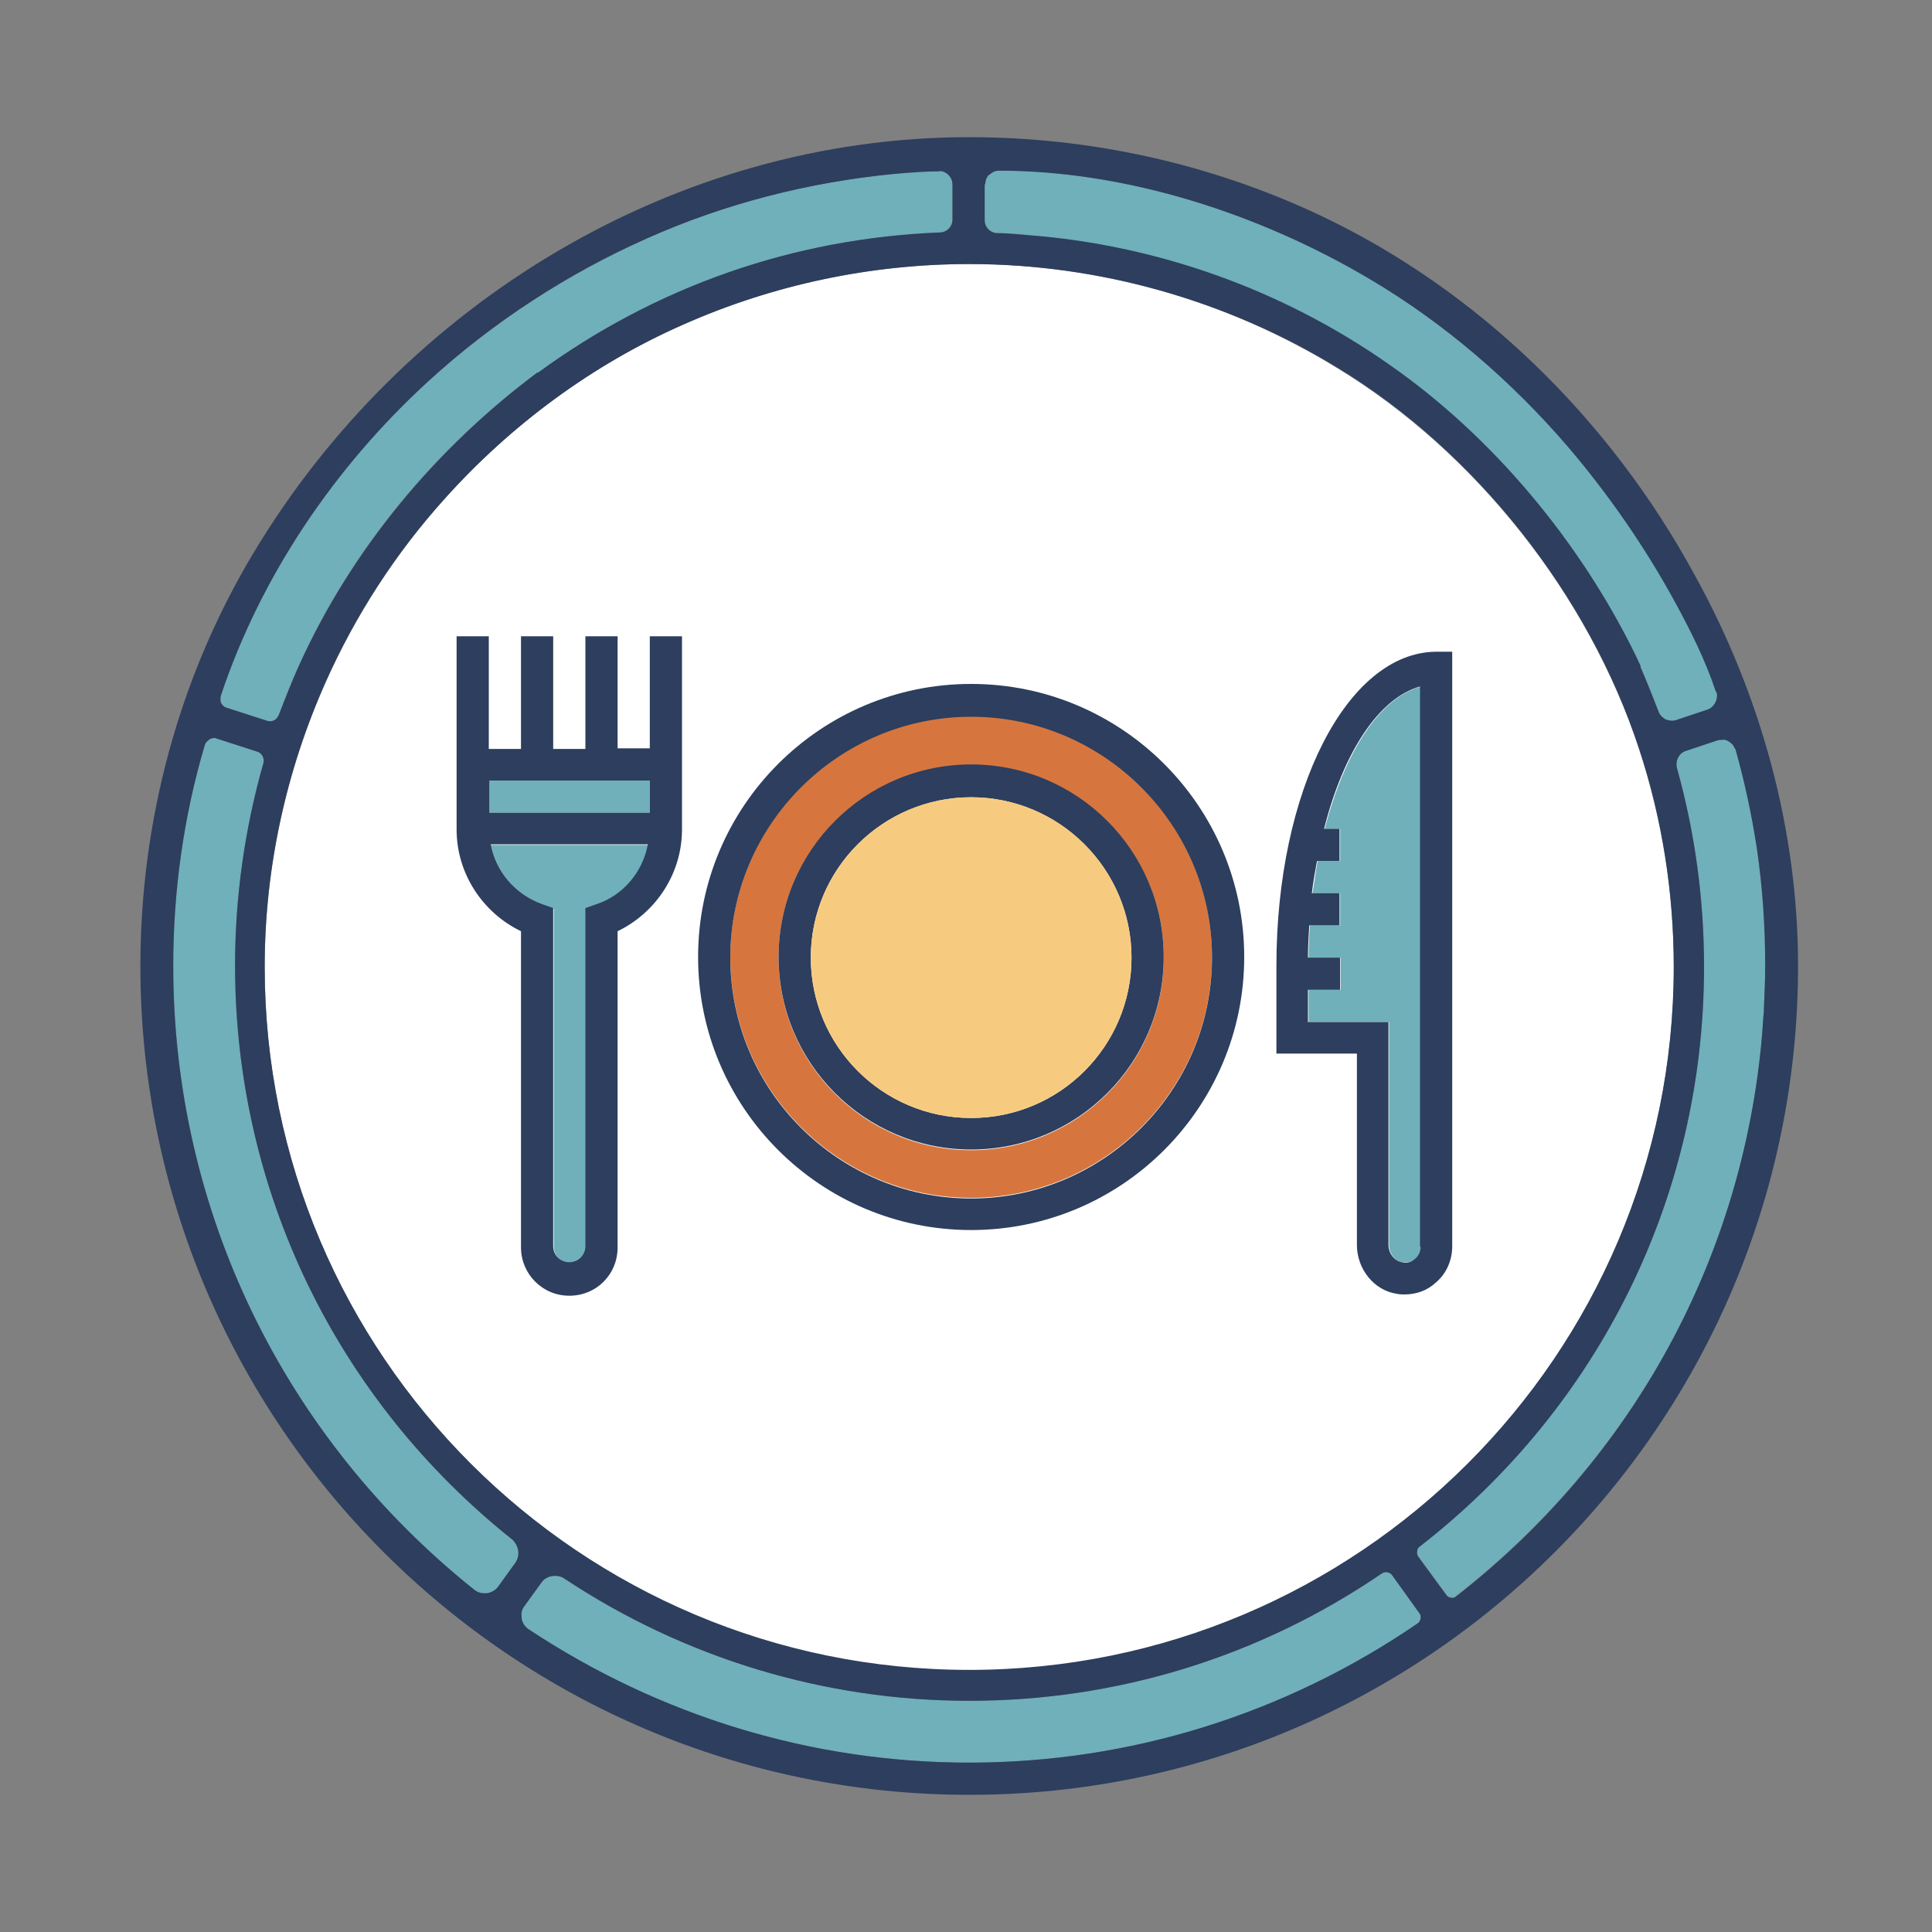 <?xml version="1.0" encoding="UTF-8"?> <!-- Generator: Adobe Illustrator 26.0.1, SVG Export Plug-In . SVG Version: 6.00 Build 0) --> <svg xmlns="http://www.w3.org/2000/svg" xmlns:xlink="http://www.w3.org/1999/xlink" version="1.1" id="Layer_1" x="0px" y="0px" viewBox="0 0 300 300" style="enable-background:new 0 0 300 300;" xml:space="preserve"><rect x="0" y="0" width="300" height="300" fill="#808080" stroke="none"/> <style type="text/css"> .st0{fill:#FFFFFF;} .st1{fill:#6FB0BA;} .st2{fill:#2D3E5E;} .st3{fill:#D6763E;} .st4{fill:#F7CB7F;} .st5{display:none;} .st6{display:inline;fill:#F7CB7F;} .st7{display:inline;fill:#D6763E;} .st8{display:inline;fill:#2D3E5E;} .st9{display:inline;fill:#6FB0BA;} </style> <g id="Frame_BG"> <path class="st0" d="M69,77.5c-7.6,8.5-13.8,18.1-18.4,28.4c-6.2,13.9-9.5,29-9.5,44.3c0,60.3,49,109.2,109.4,109.2 s109.4-48.9,109.4-109.2c0-11.5-1.8-23-5.4-33.9c-7.8-23.8-25.4-46.1-46.8-59.1C190.5,46.6,170.6,41,150.5,41 c-15.3,0-30.5,3.2-44.4,9.4C92,56.6,79.3,66,69,77.5z"></path> </g> <g id="Frame"> <path class="st1" d="M35.2,109.9l6.2,2c0.6,0.2,1.1,0.1,1.5-0.3c0.2-0.2,0.3-0.4,0.4-0.6c1-2.6,1.9-5.1,3.1-7.6 c8.1-18.1,21.2-33.8,37.1-45.6v0.1c18.3-13.4,39.7-20.9,62.4-21.8c1.1,0,2-0.9,2-2v-5.4c0-0.6-0.2-1.1-0.6-1.5l-0.1-0.1 c-0.2-0.2-0.4-0.3-0.6-0.4c-0.3-0.1-0.6-0.2-0.8-0.1c-2.3,0.1-4.6,0.2-6.9,0.4c-13.2,1.2-26.2,4.6-38.4,10 c-12.4,5.5-24.1,13.2-34.1,22.3C52,72.5,40.5,89.4,34.3,108c-0.1,0.3-0.1,0.8,0,1.1C34.5,109.5,34.8,109.8,35.2,109.9z"></path> <path class="st1" d="M36.5,149.9c0-10.6,1.5-21.2,4.4-31.4c0.2-0.7-0.2-1.6-1-1.8l-6.2-2c-0.2-0.1-0.3-0.1-0.5-0.1 s-0.5,0.1-0.7,0.2c-0.1,0.1-0.2,0.1-0.2,0.2c-0.2,0.2-0.4,0.4-0.5,0.7c-3.3,11.1-4.9,22.7-4.9,34.3c0,37.9,17.1,73.2,46.8,96.9 c0.4,0.3,0.9,0.5,1.4,0.5c0.2,0,0.4,0,0.5,0c0.7-0.1,1.4-0.5,1.8-1.1l2.6-3.6c0.8-1.1,0.6-2.6-0.4-3.6 C52.2,217.3,36.5,184.8,36.5,149.9z"></path> <path class="st1" d="M261.8,116.5c-0.7,0.2-1.2,0.8-1.4,1.5c-0.1,0.4-0.1,0.8,0,1.2c2.8,10,4.2,20.4,4.2,30.8c0,0,0,0,0,0.1 c0,35.4-16.1,68.3-44.2,90c-0.1,0.1-0.2,0.3-0.3,0.4c-0.1,0.3-0.1,0.7,0.1,1.1l4.4,6c0.1,0.2,0.4,0.4,0.7,0.4 c0.3,0.1,0.6,0,0.8-0.2c27.6-21.5,44.6-52.7,47.5-87v-0.1c0.1-0.9,0.1-1.7,0.2-2.6c0-0.4,0.1-0.9,0.1-1.3c0-0.1,0-0.2,0-0.3 c0.1-2.2,0.2-4.4,0.2-6.6c0-6.1-0.5-12.2-1.3-18.3c-0.8-5.2-1.8-10.3-3.3-15.3c-0.1-0.2-0.2-0.3-0.3-0.5c0-0.1-0.1-0.1-0.1-0.2 c-0.1-0.1-0.2-0.2-0.3-0.3c-0.1-0.1-0.3-0.2-0.4-0.3c-0.4-0.2-0.7-0.3-1.1-0.3c-0.2,0-0.5,0-0.7,0.1L261.8,116.5z"></path> <path class="st1" d="M220.4,250.5l-4.3-6c-0.4-0.4-1-0.5-1.5-0.2c-19,13-41.2,19.8-64.1,19.8c-22.4,0-44.2-6.6-62.9-19 c-0.4-0.3-0.9-0.4-1.4-0.4c-0.8,0-1.6,0.3-2.1,1l-2.6,3.6c-0.5,0.6-0.6,1.2-0.5,1.9v0.1c0.1,0.7,0.5,1.3,1.1,1.7 c20.4,13.5,44,20.7,68.4,20.7c24.9,0,49-7.5,69.6-21.6c0.3-0.2,0.4-0.4,0.5-0.8c0-0.1,0-0.2,0-0.3 C220.6,250.8,220.5,250.6,220.4,250.5z"></path> <path class="st1" d="M243.5,69.3c-8.7-10.1-19.2-19.1-30.6-25.9c-17.1-10.1-37.8-16.9-57.7-16.9H155c-0.5,0-1,0.2-1.3,0.6 c0,0,0,0-0.1,0c-0.4,0.4-0.6,0.9-0.6,1.5h-0.1v5.6c0,1.1,0.9,2,2,2c1.5,0,3.1,0.1,4.6,0.3c20.1,1.6,39.6,8.6,56.2,20.1 c16.1,11.2,29.6,27.5,38.2,45c0.5,1,0.8,1.7,0.9,1.9h-0.1c1,2.3,2,4.6,2.8,6.9c0.2,0.6,0.7,1,1.1,1.3c0.5,0.3,1.1,0.3,1.7,0.1 l4.8-1.6c0.6-0.2,1-0.6,1.3-1.2c0.1-0.2,0.2-0.5,0.2-0.8s0-0.6-0.1-0.9c-1.6-4.8-3.9-9.4-6.3-13.8 C255.5,84.9,249.9,76.7,243.5,69.3z"></path> <path class="st2" d="M204.9,33.4c-17-8-35.6-12.1-54.4-12.1c-45.6,0-87.8,25.7-111.1,64.5c-11.6,19.3-17.6,41.6-17.6,64.2 c0,71,57.7,128.7,128.7,128.7S279.2,221,279.2,150c0-21.2-5.8-42.2-16.1-60.8C250,65.1,229.5,45,204.9,33.4z M207.7,57.1 c21.4,13,39,35.3,46.8,59.1c3.6,10.9,5.4,22.4,5.4,33.9c0,60.3-49,109.2-109.4,109.2S41.1,210.4,41.1,150.1 c0-15.3,3.3-30.4,9.5-44.3C55.2,95.5,61.4,85.9,69,77.5C79.3,66,92,56.6,106.1,50.4c14-6.2,29.2-9.4,44.4-9.4 C170.6,41,190.5,46.6,207.7,57.1z M34.3,108C40.5,89.4,52,72.5,66.4,59.3c10-9.2,21.7-16.8,34.1-22.3c12.1-5.4,25.1-8.7,38.4-10 c2.3-0.2,4.6-0.4,6.9-0.4c0.3-0.1,0.5,0,0.8,0.1c0.2,0.1,0.4,0.2,0.6,0.4l0.1,0.1c0.4,0.4,0.6,0.9,0.6,1.5v5.4c0,1.1-0.9,2-2,2 c-22.7,0.9-44.1,8.4-62.4,21.8v-0.1c-15.8,11.8-28.9,27.5-37.1,45.6c-1.1,2.5-2.1,5-3.1,7.6c-0.1,0.2-0.2,0.4-0.4,0.6 c-0.4,0.4-1,0.5-1.5,0.3l-6.2-2c-0.4-0.1-0.7-0.4-0.9-0.8C34.2,108.8,34.2,108.3,34.3,108z M80,242.7l-2.6,3.6 c-0.4,0.6-1.1,1-1.8,1.1c-0.2,0-0.4,0-0.5,0c-0.5,0-1-0.2-1.4-0.5c-29.7-23.7-46.8-59-46.8-96.9c0-11.6,1.6-23.2,4.9-34.3 c0.1-0.3,0.2-0.5,0.5-0.7c0.1-0.1,0.2-0.1,0.2-0.2c0.2-0.1,0.5-0.2,0.7-0.2s0.3,0,0.5,0.1l6.2,2c0.8,0.2,1.2,1.1,1,1.8 c-2.9,10.2-4.4,20.8-4.4,31.4c0,34.9,15.7,67.4,43.1,89.2C80.6,240.1,80.8,241.6,80,242.7z M220.1,252.1 c-20.6,14.1-44.7,21.6-69.6,21.6c-24.4,0-48-7.2-68.4-20.7c-0.6-0.4-1-1-1.1-1.7v-0.1c-0.1-0.7,0-1.3,0.5-1.9l2.6-3.6 c0.5-0.7,1.3-1,2.1-1c0.5,0,1,0.1,1.4,0.4c18.7,12.4,40.5,19,62.9,19c22.9,0,45.1-6.8,64.1-19.8c0.5-0.3,1.1-0.2,1.5,0.2l4.3,6 c0.1,0.1,0.2,0.3,0.2,0.5c0,0.1,0,0.2,0,0.3C220.5,251.7,220.4,251.9,220.1,252.1z M268.4,115.1c0.1,0.1,0.3,0.2,0.4,0.3 c0.1,0.1,0.2,0.2,0.3,0.3c0,0.1,0.1,0.1,0.1,0.2c0.1,0.2,0.2,0.3,0.3,0.5c1.4,5,2.5,10.1,3.3,15.3c0.9,6,1.3,12.1,1.3,18.3 c0,2.2-0.1,4.4-0.2,6.6c0,0.1,0,0.2,0,0.3c0,0.4-0.1,0.9-0.1,1.3c-0.1,0.9-0.1,1.7-0.2,2.6v0.1c-3,34.3-19.9,65.5-47.5,87 c-0.2,0.2-0.5,0.3-0.8,0.2c-0.3,0-0.6-0.2-0.7-0.4l-4.4-6c-0.2-0.3-0.2-0.7-0.1-1.1c0.1-0.1,0.1-0.3,0.3-0.4 c28.1-21.8,44.2-54.7,44.2-90c0,0,0,0,0-0.1c0-10.4-1.4-20.8-4.2-30.8c-0.1-0.4-0.1-0.8,0-1.2c0.2-0.7,0.7-1.3,1.4-1.5l4.8-1.6 c0.2-0.1,0.5-0.1,0.7-0.1C267.7,114.8,268,114.9,268.4,115.1z M266.6,108.2c0,0.3-0.1,0.6-0.2,0.8c-0.3,0.6-0.7,1-1.3,1.2l-4.8,1.6 c-0.6,0.2-1.1,0.1-1.7-0.1c-0.5-0.3-0.9-0.7-1.1-1.3c-0.9-2.3-1.8-4.6-2.8-6.9h0.1c-0.1-0.2-0.4-0.8-0.9-1.9 c-8.6-17.5-22.1-33.8-38.2-45C199.2,45,179.6,38,159.5,36.5c-1.5-0.1-3.1-0.3-4.6-0.3c-1.1,0-2-0.9-2-2v-5.6h0.1 c0-0.6,0.2-1.1,0.6-1.5c0,0,0,0,0.1,0c0.4-0.4,0.9-0.6,1.3-0.6h0.1c20,0,40.7,6.8,57.7,16.9c11.5,6.8,21.9,15.8,30.6,25.9 c6.4,7.5,12,15.6,16.7,24.2c2.4,4.4,4.7,9,6.3,13.8C266.6,107.6,266.7,107.9,266.6,108.2z"></path> </g> <g> <path class="st1" d="M84.3,140.5l1.7,0.6v52.5c0,1.4,1.1,2.5,2.5,2.5c1.4,0,2.5-1.1,2.5-2.5V141l1.7-0.6c4.2-1.5,7.2-5,8-9.2H76.2 C77.1,135.4,80.1,139,84.3,140.5z"></path> <rect x="76" y="121.2" class="st1" width="24.9" height="5"></rect> <path class="st3" d="M150.8,111.2c-20.6,0-37.4,16.8-37.4,37.4s16.8,37.4,37.4,37.4s37.4-16.8,37.4-37.4S171.4,111.2,150.8,111.2z M150.8,178.6c-16.5,0-29.9-13.4-29.9-29.9s13.4-29.9,29.9-29.9c16.5,0,29.9,13.4,29.9,29.9S167.3,178.6,150.8,178.6z"></path> <path class="st1" d="M205.7,128.7h2.4v5h-3.5c-0.3,1.6-0.5,3.3-0.8,5h4.3v5h-4.7c-0.1,1.6-0.2,3.3-0.2,5h5v5h-5v5h12.5v34.6 c0,1.3,0.9,2.6,2.1,2.7c0.7,0.1,1.5-0.1,2-0.5c0.5-0.5,0.9-1.2,0.9-1.9h0v-87C214.2,108.3,208.8,116.8,205.7,128.7z"></path> <path class="st2" d="M100.9,116.2L100.9,116.2h-5V98.8h-5v17.5h-5V98.8h-5v17.5h-5V98.8h-5v17.5v2.5v10c0,6.8,4,12.9,10,15.8v49.1 c0,4.1,3.3,7.5,7.5,7.5s7.5-3.3,7.5-7.5v-49.1c6-2.9,10-9,10-15.8v-10v-2.5V98.8h-5V116.2z M92.6,140.4l-1.7,0.6v52.5 c0,1.4-1.1,2.5-2.5,2.5c-1.4,0-2.5-1.1-2.5-2.5V141l-1.7-0.6c-4.2-1.5-7.2-5.1-8-9.3h24.4C99.8,135.4,96.8,139,92.6,140.4z M100.9,126.2H76v-5h24.9V126.2z"></path> <path class="st2" d="M198.2,150v13.6h12.5v29.7c0,3.8,2.7,7.1,6.2,7.6c0.4,0.1,0.8,0.1,1.2,0.1c1.8,0,3.5-0.6,4.8-1.8 c1.7-1.4,2.6-3.5,2.6-5.7v-92.3h-2.5C209.2,101.3,198.2,122.7,198.2,150z M220.6,193.6L220.6,193.6c0,0.7-0.3,1.4-0.9,1.9 c-0.6,0.5-1.3,0.7-2,0.5c-1.2-0.2-2.1-1.4-2.1-2.7v-34.6h-12.5v-5h5v-5h-5c0-1.7,0.1-3.3,0.2-5h4.7v-5h-4.3c0.2-1.7,0.5-3.4,0.8-5 h3.5v-5h-2.4c3-11.9,8.5-20.3,14.9-22.1V193.6z"></path> <path class="st2" d="M150.8,106.2c-23.4,0-42.4,19-42.4,42.4s19,42.4,42.4,42.4s42.4-19,42.4-42.4S174.2,106.2,150.8,106.2z M150.8,186.1c-20.6,0-37.4-16.8-37.4-37.4s16.8-37.4,37.4-37.4c20.6,0,37.4,16.8,37.4,37.4S171.4,186.1,150.8,186.1z"></path> <path class="st2" d="M150.8,118.7c-16.5,0-29.9,13.4-29.9,29.9s13.4,29.9,29.9,29.9s29.9-13.4,29.9-29.9S167.3,118.7,150.8,118.7z M150.8,173.6c-13.8,0-24.9-11.2-24.9-24.9c0-13.8,11.2-24.9,24.9-24.9s24.9,11.2,24.9,24.9C175.7,162.4,164.6,173.6,150.8,173.6z"></path> <circle class="st4" cx="150.8" cy="148.7" r="24.9"></circle> </g> <g id="Swatches" class="st5"> <rect x="11.7" y="-65.5" class="st6" width="65" height="65"></rect> <rect x="81.1" y="-65.3" class="st7" width="65" height="65"></rect> <rect x="150.3" y="-65.4" class="st8" width="65" height="65"></rect> <rect x="219.7" y="-65.2" class="st9" width="65" height="65"></rect> </g> </svg> 